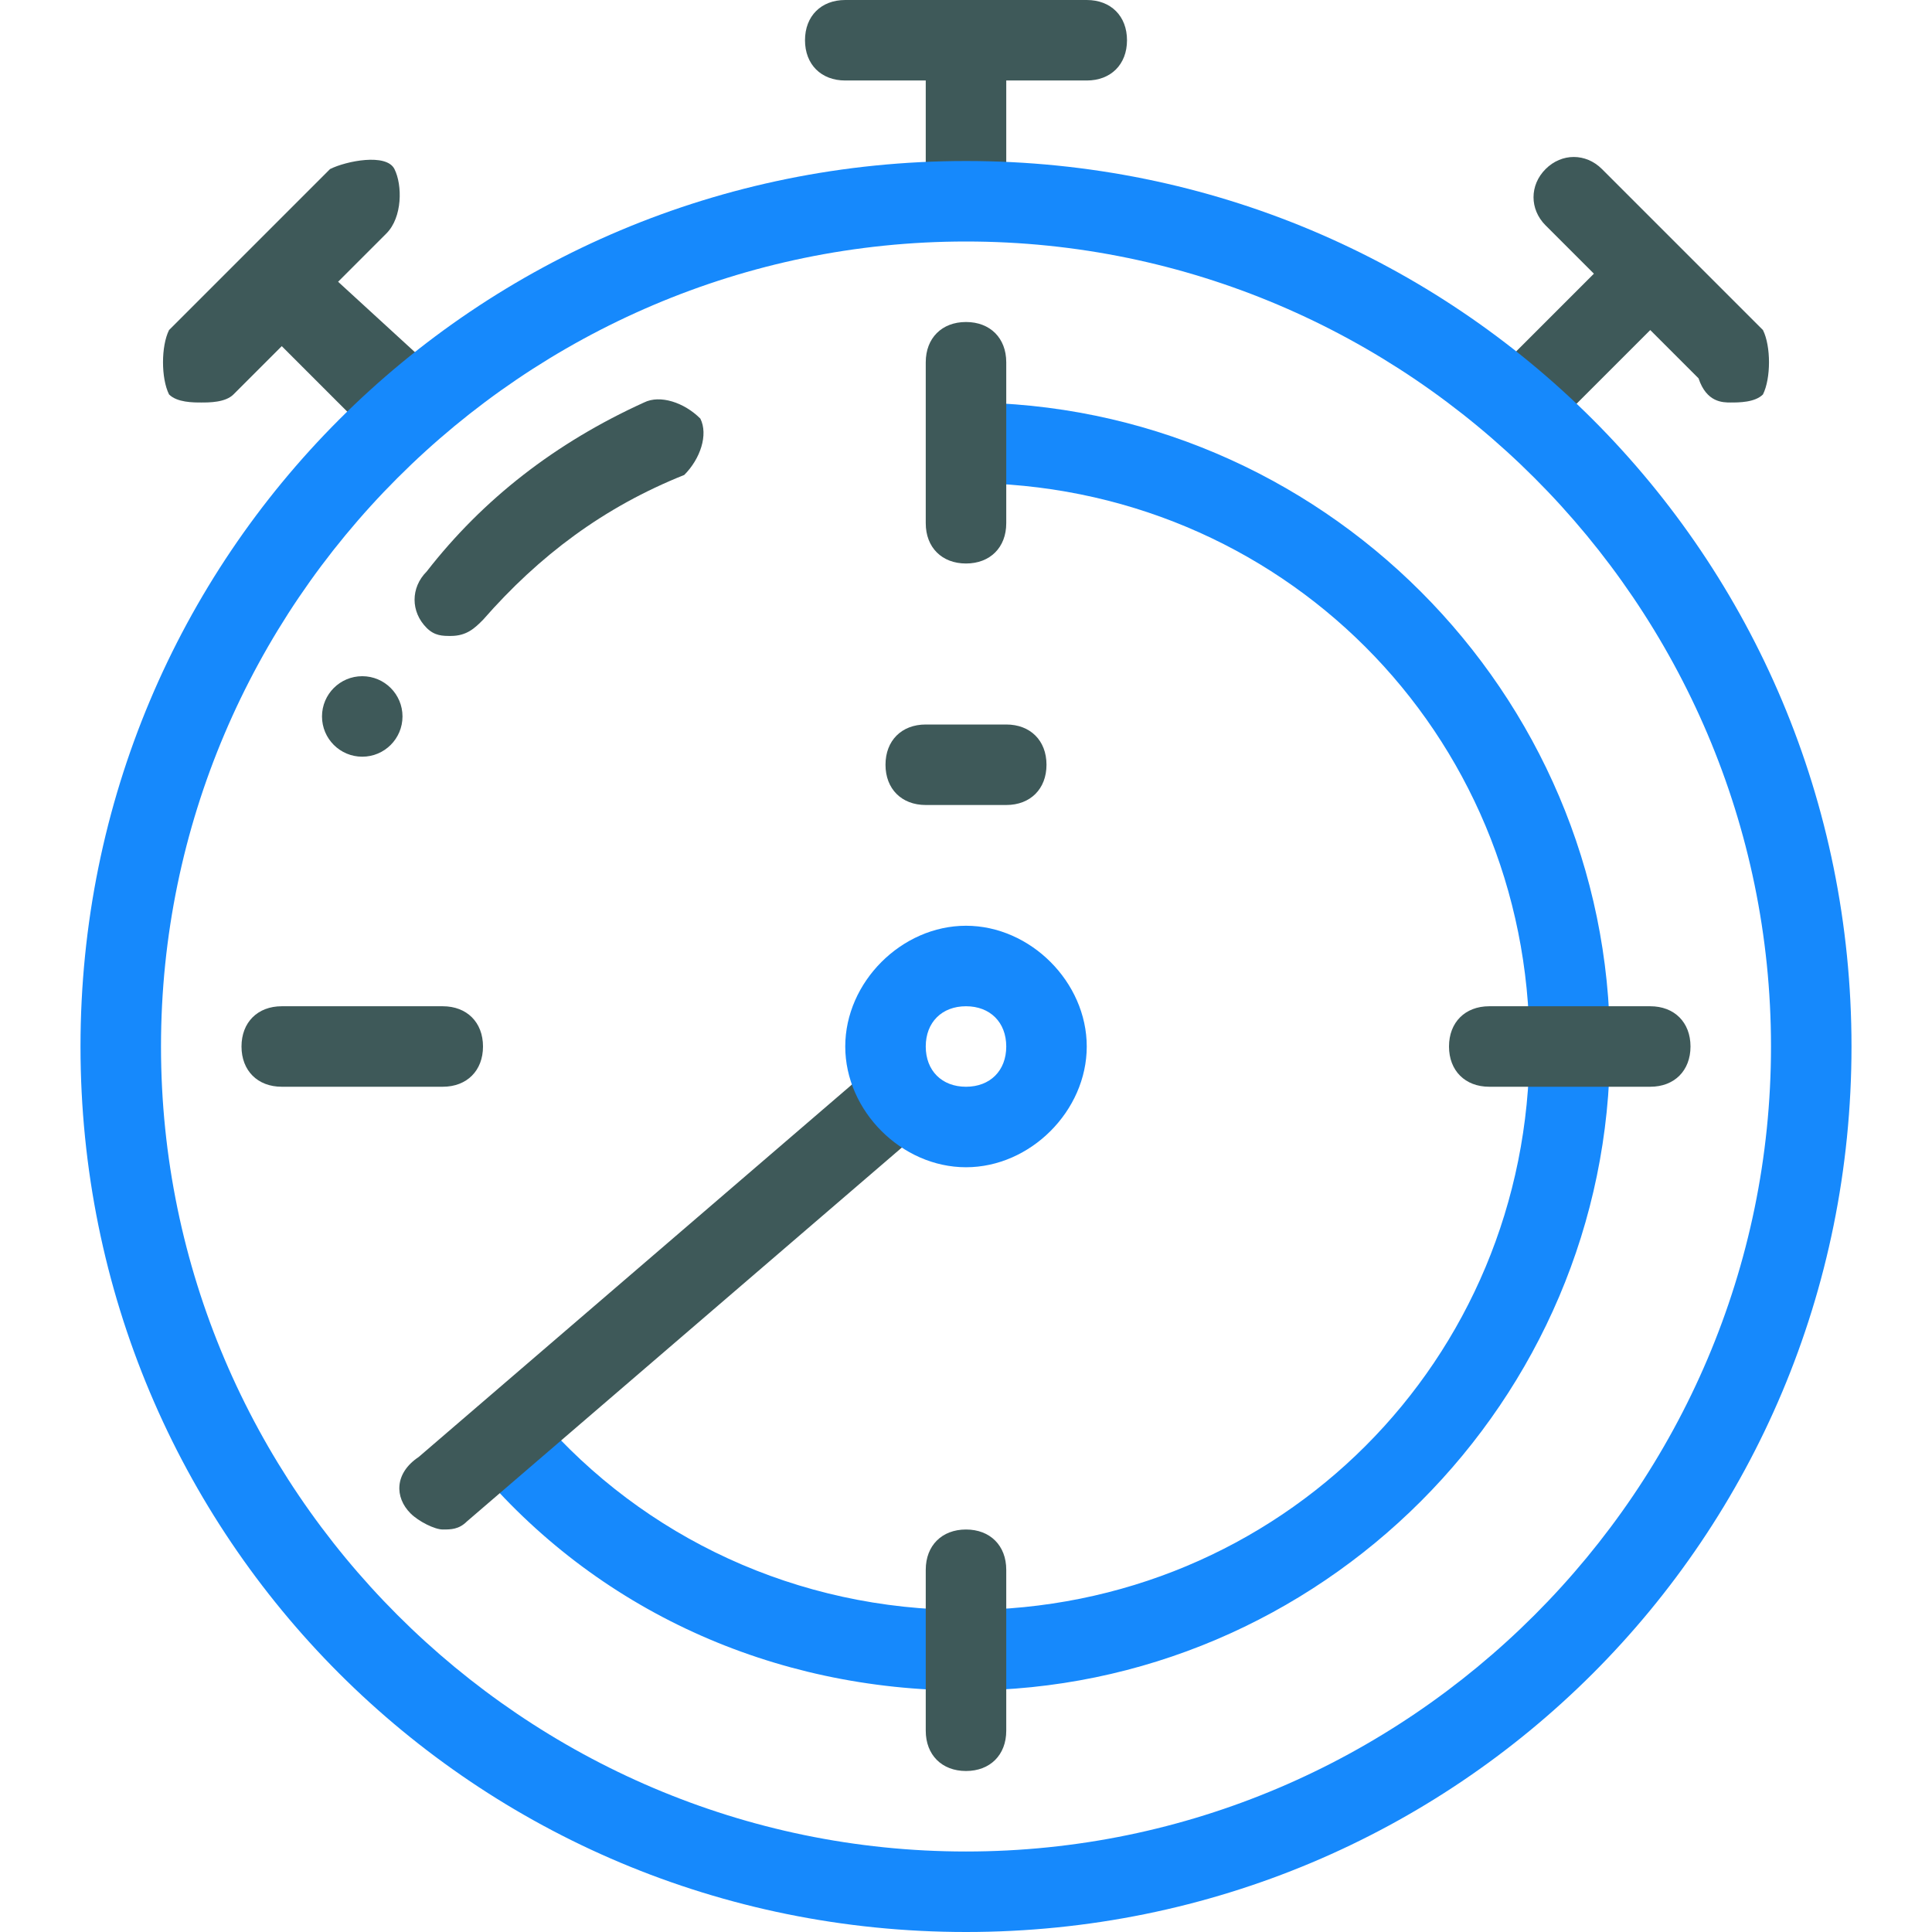 <svg enable-background="new 0 0 24 24" height="512" viewBox="0 0 24 24" width="512" xmlns="http://www.w3.org/2000/svg"><g id="line" display="none"><g fill="none" stroke="#000" stroke-linejoin="round" stroke-miterlimit="10"><circle cx="12" cy="13" display="inline" r="10.5" stroke-linecap="round"/><path d="m8.2 5.4c-1 .5-1.8 1.2-2.6 2" display="inline" stroke-linecap="round"/><path d="m10.5.5h3" display="inline" stroke-linecap="round"/><path d="m12 .5v2" display="inline"/><path d="m19 5 1.5-1.5" display="inline"/><path d="m19.5 2.5 2 2" display="inline" stroke-linecap="round"/><path d="m5 5-1.5-1.5" display="inline"/><path d="m4.5 2.5-2 2" display="inline" stroke-linecap="round"/><path d="m12 4.5v2" display="inline" stroke-linecap="round"/><path d="m12 19.5v2" display="inline" stroke-linecap="round"/><path d="m5.5 13h-2" display="inline" stroke-linecap="round"/><path d="m20.5 13h-2" display="inline" stroke-linecap="round"/><circle cx="12" cy="13" display="inline" r="1" stroke-linecap="round"/></g><circle cx="4.5" cy="8.9" display="inline" r=".5"/><path d="m12 5.5c4.1 0 7.5 3.4 7.5 7.5s-3.4 7.5-7.5 7.5c-2.3 0-4.3-1-5.7-2.7" style="display:inline;fill:none;stroke:#000;stroke-linecap:round;stroke-linejoin:round;stroke-miterlimit:10"/><path d="m11.2 13.6-5.7 4.9" style="display:inline;fill:none;stroke:#000;stroke-linecap:round;stroke-linejoin:round;stroke-miterlimit:10"/><path d="m11.5 9.5h1" style="display:inline;fill:none;stroke:#000;stroke-linecap:round;stroke-linejoin:round;stroke-miterlimit:10"/></g><g id="line_expanded" display="none"><g display="inline"><path d="m19.6 5.1.9-.9.6.6c.1.2.3.2.4.2s.3 0 .4-.1c.2-.2.2-.5 0-.7l-2-2c-.2-.2-.5-.2-.7 0s-.2.5 0 .7l.6.6-.9.9c-1.8-1.4-4-2.3-6.4-2.4v-1h1c.3 0 .5-.2.5-.5s-.2-.5-.5-.5h-3c-.3 0-.5.2-.5.5s.2.5.5.5h1v1c-2.4.1-4.6 1-6.4 2.4l-.9-.9.6-.6c.2-.2.2-.6.1-.8s-.6-.1-.8 0l-2 2c-.1.2-.1.6 0 .8.1.1.3.1.4.1s.3 0 .4-.1l.6-.6.9.9c-2.1 1.9-3.4 4.7-3.4 7.8 0 6.1 4.9 11 11 11s11-4.9 11-11c0-3.1-1.3-5.9-3.4-7.9zm-7.6 17.9c-5.5 0-10-4.5-10-10s4.5-10 10-10 10 4.5 10 10-4.5 10-10 10z"/><path d="m5.6 7.9c.1 0 .3-.1.4-.2.7-.8 1.5-1.4 2.4-1.9.2-.1.3-.4.2-.7-.1-.2-.4-.3-.6-.1-1.1.5-2 1.2-2.8 2.1-.2.2-.2.5 0 .7.2 0 .3.1.4.1z"/><path d="m6 13c0-.3-.2-.5-.5-.5h-2c-.3 0-.5.2-.5.5s.2.5.5.5h2c.3 0 .5-.2.5-.5z"/><path d="m20.5 12.5h-.5c-.2-4-3.5-7.2-7.5-7.5v-.5c0-.3-.2-.5-.5-.5s-.5.2-.5.5v2c0 .3.2.5.5.5s.5-.2.5-.5v-.5c3.5.2 6.2 3 6.5 6.5h-.5c-.3 0-.5.2-.5.5s.2.5.5.5h.5c-.2 3.5-3 6.2-6.5 6.5v-.5c0-.3-.2-.5-.5-.5s-.5.2-.5.5v.5c-1.7-.1-3.3-.9-4.5-2.1l4.2-3.6c.2.1.5.2.8.2.8 0 1.5-.7 1.5-1.5s-.7-1.5-1.5-1.5-1.5.7-1.5 1.5c0 .2 0 .4.1.5l-5.4 4.6c-.2.2-.2.5-.1.7.1.1.3.2.4.2s.2 0 .3-.1l.4-.4c1.4 1.5 3.3 2.3 5.3 2.4v.5c0 .3.2.5.5.5s.5-.2.5-.5v-.4c4-.2 7.2-3.5 7.5-7.5h.5c.3 0 .5-.2.5-.5s-.2-.5-.5-.5zm-8.5 0c.3 0 .5.2.5.5s-.2.5-.5.5-.5-.2-.5-.5.2-.5.5-.5z"/><circle cx="4.5" cy="8.9" r=".5"/><path d="m11.5 10h1c.3 0 .5-.2.5-.5s-.2-.5-.5-.5h-1c-.3 0-.5.2-.5.5s.2.5.5.5z"/></g></g><g id="colored_line"><g><g><path d="m12 21c-2.4 0-4.6-1-6.1-2.8l.8-.6c1.3 1.5 3.2 2.4 5.3 2.4 3.9 0 7-3.1 7-7s-3.1-7-7-7v-1c4.4 0 8 3.6 8 8s-3.6 8-8 8z" fill="#1689fc"/></g><g><path d="m5.6 7.9c-.1 0-.2 0-.3-.1-.2-.2-.2-.5 0-.7.7-.9 1.6-1.6 2.7-2.1.2-.1.5 0 .7.2.1.2 0 .5-.2.7-1 .4-1.8 1-2.5 1.8-.1.1-.2.2-.4.2z" fill="#3e5959"/></g><g fill="#3e5959"><path d="m13.5 0h-3c-.3 0-.5.2-.5.5s.2.5.5.5h1v1.5h1v-1.5h1c.3 0 .5-.2.5-.5s-.2-.5-.5-.5z"/><path d="m21.9 4.1-2-2c-.2-.2-.5-.2-.7 0s-.2.5 0 .7l.6.6-1.1 1.1.7.7 1.1-1.1.6.6c.1.3.3.3.4.3s.3 0 .4-.1c.1-.2.1-.6 0-.8z"/><path d="m5.4 4.6-1.2-1.1.6-.6c.2-.2.2-.6.1-.8s-.6-.1-.8 0l-2 2c-.1.2-.1.6 0 .8.1.1.3.1.4.1s.3 0 .4-.1l.6-.6 1.1 1.1z"/></g><g><path d="m12 7c-.3 0-.5-.2-.5-.5v-2c0-.3.2-.5.5-.5s.5.2.5.5v2c0 .3-.2.5-.5.5z" fill="#3e5959"/></g><g><path d="m12 22c-.3 0-.5-.2-.5-.5v-2c0-.3.2-.5.5-.5s.5.2.5.5v2c0 .3-.2.5-.5.5z" fill="#3e5959"/></g><g><path d="m5.5 13.5h-2c-.3 0-.5-.2-.5-.5s.2-.5.5-.5h2c.3 0 .5.2.5.5s-.2.5-.5.5z" fill="#3e5959"/></g><g><path d="m20.5 13.5h-2c-.3 0-.5-.2-.5-.5s.2-.5.5-.5h2c.3 0 .5.2.5.5s-.2.5-.5.5z" fill="#3e5959"/></g><g><circle cx="4.5" cy="8.9" fill="#3e5959" r=".5"/></g><g><path d="m5.5 19c-.1 0-.3-.1-.4-.2-.2-.2-.2-.5.1-.7l5.7-4.9.6.8-5.7 4.9c-.1.1-.2.1-.3.1z" fill="#3e5959"/></g><g><path d="m12.5 10h-1c-.3 0-.5-.2-.5-.5s.2-.5.5-.5h1c.3 0 .5.2.5.5s-.2.5-.5.5z" fill="#3e5959"/></g><g><path d="m12 24c-6.1 0-11-4.9-11-11s4.9-11 11-11 11 4.9 11 11-4.9 11-11 11zm0-21c-5.5 0-10 4.5-10 10s4.5 10 10 10 10-4.5 10-10-4.5-10-10-10z" fill="#1689fc"/></g><g><path d="m12 14.5c-.8 0-1.5-.7-1.5-1.5s.7-1.5 1.5-1.5 1.5.7 1.5 1.5-.7 1.5-1.5 1.5zm0-2c-.3 0-.5.2-.5.5s.2.5.5.5.5-.2.5-.5-.2-.5-.5-.5z" fill="#1689fc"/></g></g></g><g id="filled_line" display="none"><g display="inline"><circle cx="12" cy="13" fill="#b7e0f6" r="10.5"/><circle cx="12" cy="13" fill="#1689fc" r="1"/><path d="m22 9.8v.2c0 7.2-5.8 13-13 13-.1 0-.2 0-.2 0 1 .3 2.1.5 3.2.5 5.8 0 10.5-4.7 10.5-10.5 0-1.1-.2-2.2-.5-3.2z" fill="#81c8ee"/><path d="m19.6 5.1.9-.9.6.6c.1.2.3.2.4.2s.3 0 .4-.1c.2-.2.2-.5 0-.7l-2-2c-.2-.2-.5-.2-.7 0s-.2.5 0 .7l.6.6-.9.9c-1.8-1.4-4-2.3-6.4-2.4v-1h1c.3 0 .5-.2.5-.5s-.2-.5-.5-.5h-3c-.3 0-.5.2-.5.5s.2.5.5.5h1v1c-2.4.1-4.6 1-6.4 2.4l-.9-.9.6-.6c.2-.2.2-.6.1-.8s-.6-.1-.8 0l-2 2c-.1.2-.1.6 0 .8.1.1.3.1.4.1s.3 0 .4-.1l.6-.6.9.9c-2.1 1.9-3.4 4.7-3.4 7.8 0 6.1 4.9 11 11 11s11-4.9 11-11c0-3.1-1.3-5.9-3.4-7.9zm-7.6 17.9c-5.5 0-10-4.5-10-10s4.5-10 10-10 10 4.5 10 10-4.5 10-10 10z" fill="#384949"/><path d="m5.6 7.9c.1 0 .3-.1.4-.2.7-.8 1.5-1.4 2.4-1.9.2-.1.3-.4.2-.7-.1-.2-.4-.3-.6-.1-1.1.5-2 1.2-2.8 2.1-.2.2-.2.5 0 .7.2 0 .3.1.4.1z" fill="#cae8f9"/><path d="m6 13c0-.3-.2-.5-.5-.5h-2c-.3 0-.5.2-.5.5s.2.5.5.5h2c.3 0 .5-.2.5-.5z" fill="#32d736"/><circle cx="4.5" cy="8.9" fill="#cae8f9" r=".5"/><path d="m11.5 10h1c.3 0 .5-.2.5-.5s-.2-.5-.5-.5h-1c-.3 0-.5.2-.5.5s.2.5.5.5z" fill="#32d736"/><g><path d="m12 21c-2.4 0-4.6-1-6.1-2.8-.2-.2.6-.9.8-.6 1.3 1.5 3.2 2.4 5.3 2.4 3.9 0 7-3.1 7-7s-3.1-7-7-7c-.3 0-.3-1 0-1 4.4 0 8 3.6 8 8s-3.6 8-8 8z" fill="#1689fc"/></g><g><path d="m5.5 19c-.1 0-.3-.1-.4-.2-.2-.2-.2-.5.1-.7l5.7-4.9c.2-.2.9.6.6.8l-5.7 4.9c-.1.1-.2.1-.3.1z" fill="#e63950"/></g><g><path d="m12 14.5c-.8 0-1.5-.7-1.5-1.5s.7-1.5 1.5-1.5 1.5.7 1.5 1.5-.7 1.5-1.5 1.5zm0-2c-.3 0-.5.2-.5.5s.2.5.5.5.5-.2.5-.5-.2-.5-.5-.5z" fill="#3e3643"/></g><g><path d="m12 7c-.3 0-.5-.2-.5-.5v-2c0-.3.2-.5.5-.5s.5.2.5.5v2c0 .3-.2.5-.5.5z" fill="#32d736"/></g><g><path d="m12 22c-.3 0-.5-.2-.5-.5v-2c0-.3.2-.5.5-.5s.5.2.5.5v2c0 .3-.2.5-.5.5z" fill="#32d736"/></g><g><path d="m20.5 13.5h-2c-.3 0-.5-.2-.5-.5s.2-.5.5-.5h2c.3 0 .5.2.5.5s-.2.5-.5.5z" fill="#32d736"/></g></g></g><g id="duo_tone_1_" display="none"><path d="m12 2.5c-5.8 0-10.5 4.7-10.5 10.5s4.7 10.5 10.5 10.5 10.5-4.7 10.5-10.5-4.7-10.5-10.5-10.5zm0 11.5c-.6 0-1-.4-1-1s.4-1 1-1 1 .4 1 1-.4 1-1 1z" display="inline" fill="#00ecce"/><g display="inline" fill="#01a28e"><path d="m19.6 5.1.9-.9.6.6c.1.2.3.2.4.2s.3 0 .4-.1c.2-.2.2-.5 0-.7l-2-2c-.2-.2-.5-.2-.7 0s-.2.5 0 .7l.6.6-.9.9c-1.8-1.4-4-2.3-6.4-2.4v-1h1c.3 0 .5-.2.5-.5s-.2-.5-.5-.5h-3c-.3 0-.5.2-.5.5s.2.5.5.5h1v1c-2.4.1-4.6 1-6.4 2.4l-.9-.9.6-.6c.2-.2.2-.6.1-.8s-.6-.1-.8 0l-2 2c-.1.2-.1.6 0 .8.1.1.3.1.4.1s.3 0 .4-.1l.6-.6.9.9c-2.1 1.9-3.4 4.7-3.4 7.8 0 6.1 4.9 11 11 11s11-4.9 11-11c0-3.1-1.3-5.9-3.4-7.9zm-7.6 17.9c-5.5 0-10-4.5-10-10s4.5-10 10-10 10 4.5 10 10-4.5 10-10 10z"/><path d="m5.6 7.9c.1 0 .3-.1.4-.2.7-.8 1.5-1.4 2.4-1.9.2-.1.3-.4.2-.7-.1-.2-.4-.3-.6-.1-1.1.5-2 1.2-2.8 2.1-.2.2-.2.5 0 .7.2 0 .3.1.4.1z"/><path d="m6 13c0-.3-.2-.5-.5-.5h-2c-.3 0-.5.2-.5.5s.2.5.5.5h2c.3 0 .5-.2.5-.5z"/><path d="m20.5 12.5h-.5c-.2-4-3.5-7.2-7.5-7.5v-.5c0-.3-.2-.5-.5-.5s-.5.2-.5.5v2c0 .3.2.5.5.5s.5-.2.5-.5v-.5c3.5.2 6.2 3 6.5 6.5h-.5c-.3 0-.5.2-.5.5s.2.5.5.5h.5c-.2 3.5-3 6.2-6.5 6.5v-.5c0-.3-.2-.5-.5-.5s-.5.2-.5.5v.5c-1.7-.1-3.3-.9-4.5-2.1l4.2-3.6c.2.1.5.2.8.2.8 0 1.5-.7 1.5-1.5s-.7-1.5-1.5-1.5-1.5.7-1.5 1.5c0 .2 0 .4.1.5l-5.4 4.6c-.2.2-.2.5-.1.7.1.1.3.2.4.2s.2 0 .3-.1l.4-.4c1.4 1.5 3.3 2.3 5.3 2.4v.5c0 .3.2.5.5.5s.5-.2.5-.5v-.4c4-.2 7.2-3.5 7.5-7.5h.5c.3 0 .5-.2.5-.5s-.2-.5-.5-.5zm-8.5 0c.3 0 .5.2.5.5s-.2.5-.5.5-.5-.2-.5-.5.2-.5.5-.5z"/><circle cx="4.5" cy="8.9" r=".5"/><path d="m11.5 10h1c.3 0 .5-.2.5-.5s-.2-.5-.5-.5h-1c-.3 0-.5.2-.5.5s.2.5.5.5z"/></g></g><g id="flat" display="none"><g display="inline"><path d="m12 2.5v21c5.8 0 10.5-4.7 10.5-10.5s-4.7-10.5-10.5-10.5z" fill="#b7e0f6"/><path d="m12 2.5v-2.5h-1.5c-.3 0-.5.2-.5.5s.2.5.5.5h1v1.5z" fill="#787780"/><path d="m13.5 0h-1.5v2.5h.5v-1.5h1c.3 0 .5-.2.5-.5s-.2-.5-.5-.5z" fill="#57555c"/><path d="m12 2.5c-5.8 0-10.5 4.7-10.5 10.5s4.7 10.5 10.5 10.5z" fill="#cae8f9"/><path d="m21.9 4.1-2-2c-.2-.2-.5-.2-.7 0s-.2.5 0 .7l.6.6-1.1 1.1.7.7 1.1-1.1.6.6c.1.3.3.3.4.3s.3 0 .4-.1c.1-.2.1-.6 0-.8z" fill="#57555c"/><path d="m5.4 4.6-1.2-1.1.6-.6c.2-.2.2-.6.1-.8s-.6-.1-.8 0l-2 2c-.1.2-.1.6 0 .8.1.1.3.1.4.1s.3 0 .4-.1l.6-.6 1.1 1.1z" fill="#787780"/><g><path d="m5.6 7.9c-.1 0-.2 0-.3-.1-.2-.2-.2-.5 0-.7.7-.9 1.6-1.6 2.7-2.1.2-.1.5 0 .7.2.1.2 0 .5-.2.7-1 .4-1.8 1-2.5 1.8-.1.1-.2.2-.4.2z" fill="#b7e0f6"/></g><g><path d="m5.5 13.5h-2c-.3 0-.5-.2-.5-.5s.2-.5.5-.5h2c.3 0 .5.2.5.5s-.2.5-.5.5z" fill="#32d736"/></g><circle cx="4.5" cy="8.9" fill="#b7e0f6" r=".5"/><path d="m12 23c-5.5 0-10-4.5-10-10s4.5-10 10-10v-1c-6.1 0-11 4.9-11 11s4.9 11 11 11z" fill="#f0f0f0"/><path d="m12 20c-2.1 0-4-.9-5.3-2.5l-.8.6c1.5 1.9 3.7 2.9 6.1 2.9z" fill="#18a7fc"/><g fill="#32d736"><path d="m12 19c-.3 0-.5.2-.5.5v2c0 .3.2.5.5.5z"/><path d="m12 9h-.5c-.3 0-.5.2-.5.5s.2.5.5.5h.5z"/><path d="m12 4c-.3 0-.5.2-.5.5v2c0 .3.2.5.5.5z"/></g><path d="m12 2v1c5.5 0 10 4.5 10 10s-4.5 10-10 10v1c6.1 0 11-4.9 11-11s-4.9-11-11-11z" fill="#cfd3d4"/><path d="m12 5v1c3.9 0 7 3.1 7 7s-3.1 7-7 7v1c4.4 0 8-3.6 8-8s-3.6-8-8-8z" fill="#1689fc"/><path d="m12 19v3c.3 0 .5-.2.5-.5v-2c0-.3-.2-.5-.5-.5z" fill="#10bb67"/><path d="m12.5 9h-.5v1h.5c.3 0 .5-.2.5-.5s-.2-.5-.5-.5z" fill="#10bb67"/><path d="m12 4v3c.3 0 .5-.2.5-.5v-2c0-.3-.2-.5-.5-.5z" fill="#10bb67"/><g><path d="m5.5 19c-.1 0-.3-.1-.4-.2-.2-.2-.2-.5.1-.7l5.7-4.9c.2-.2.5-.2.7.1.2.2.2.5-.1.7l-5.7 4.9c-.1.1-.2.1-.3.1z" fill="#fd003a"/></g><path d="m12 11.5v3c.8 0 1.5-.7 1.5-1.5s-.7-1.5-1.5-1.5z" fill="#1689fc"/><path d="m12 11.5c-.8 0-1.5.7-1.5 1.5s.7 1.5 1.5 1.5z" fill="#18a7fc"/><g><path d="m20.5 13.5h-2c-.3 0-.5-.2-.5-.5s.2-.5.5-.5h2c.3 0 .5.2.5.5s-.2.5-.5.5z" fill="#10bb67"/></g></g></g></svg>